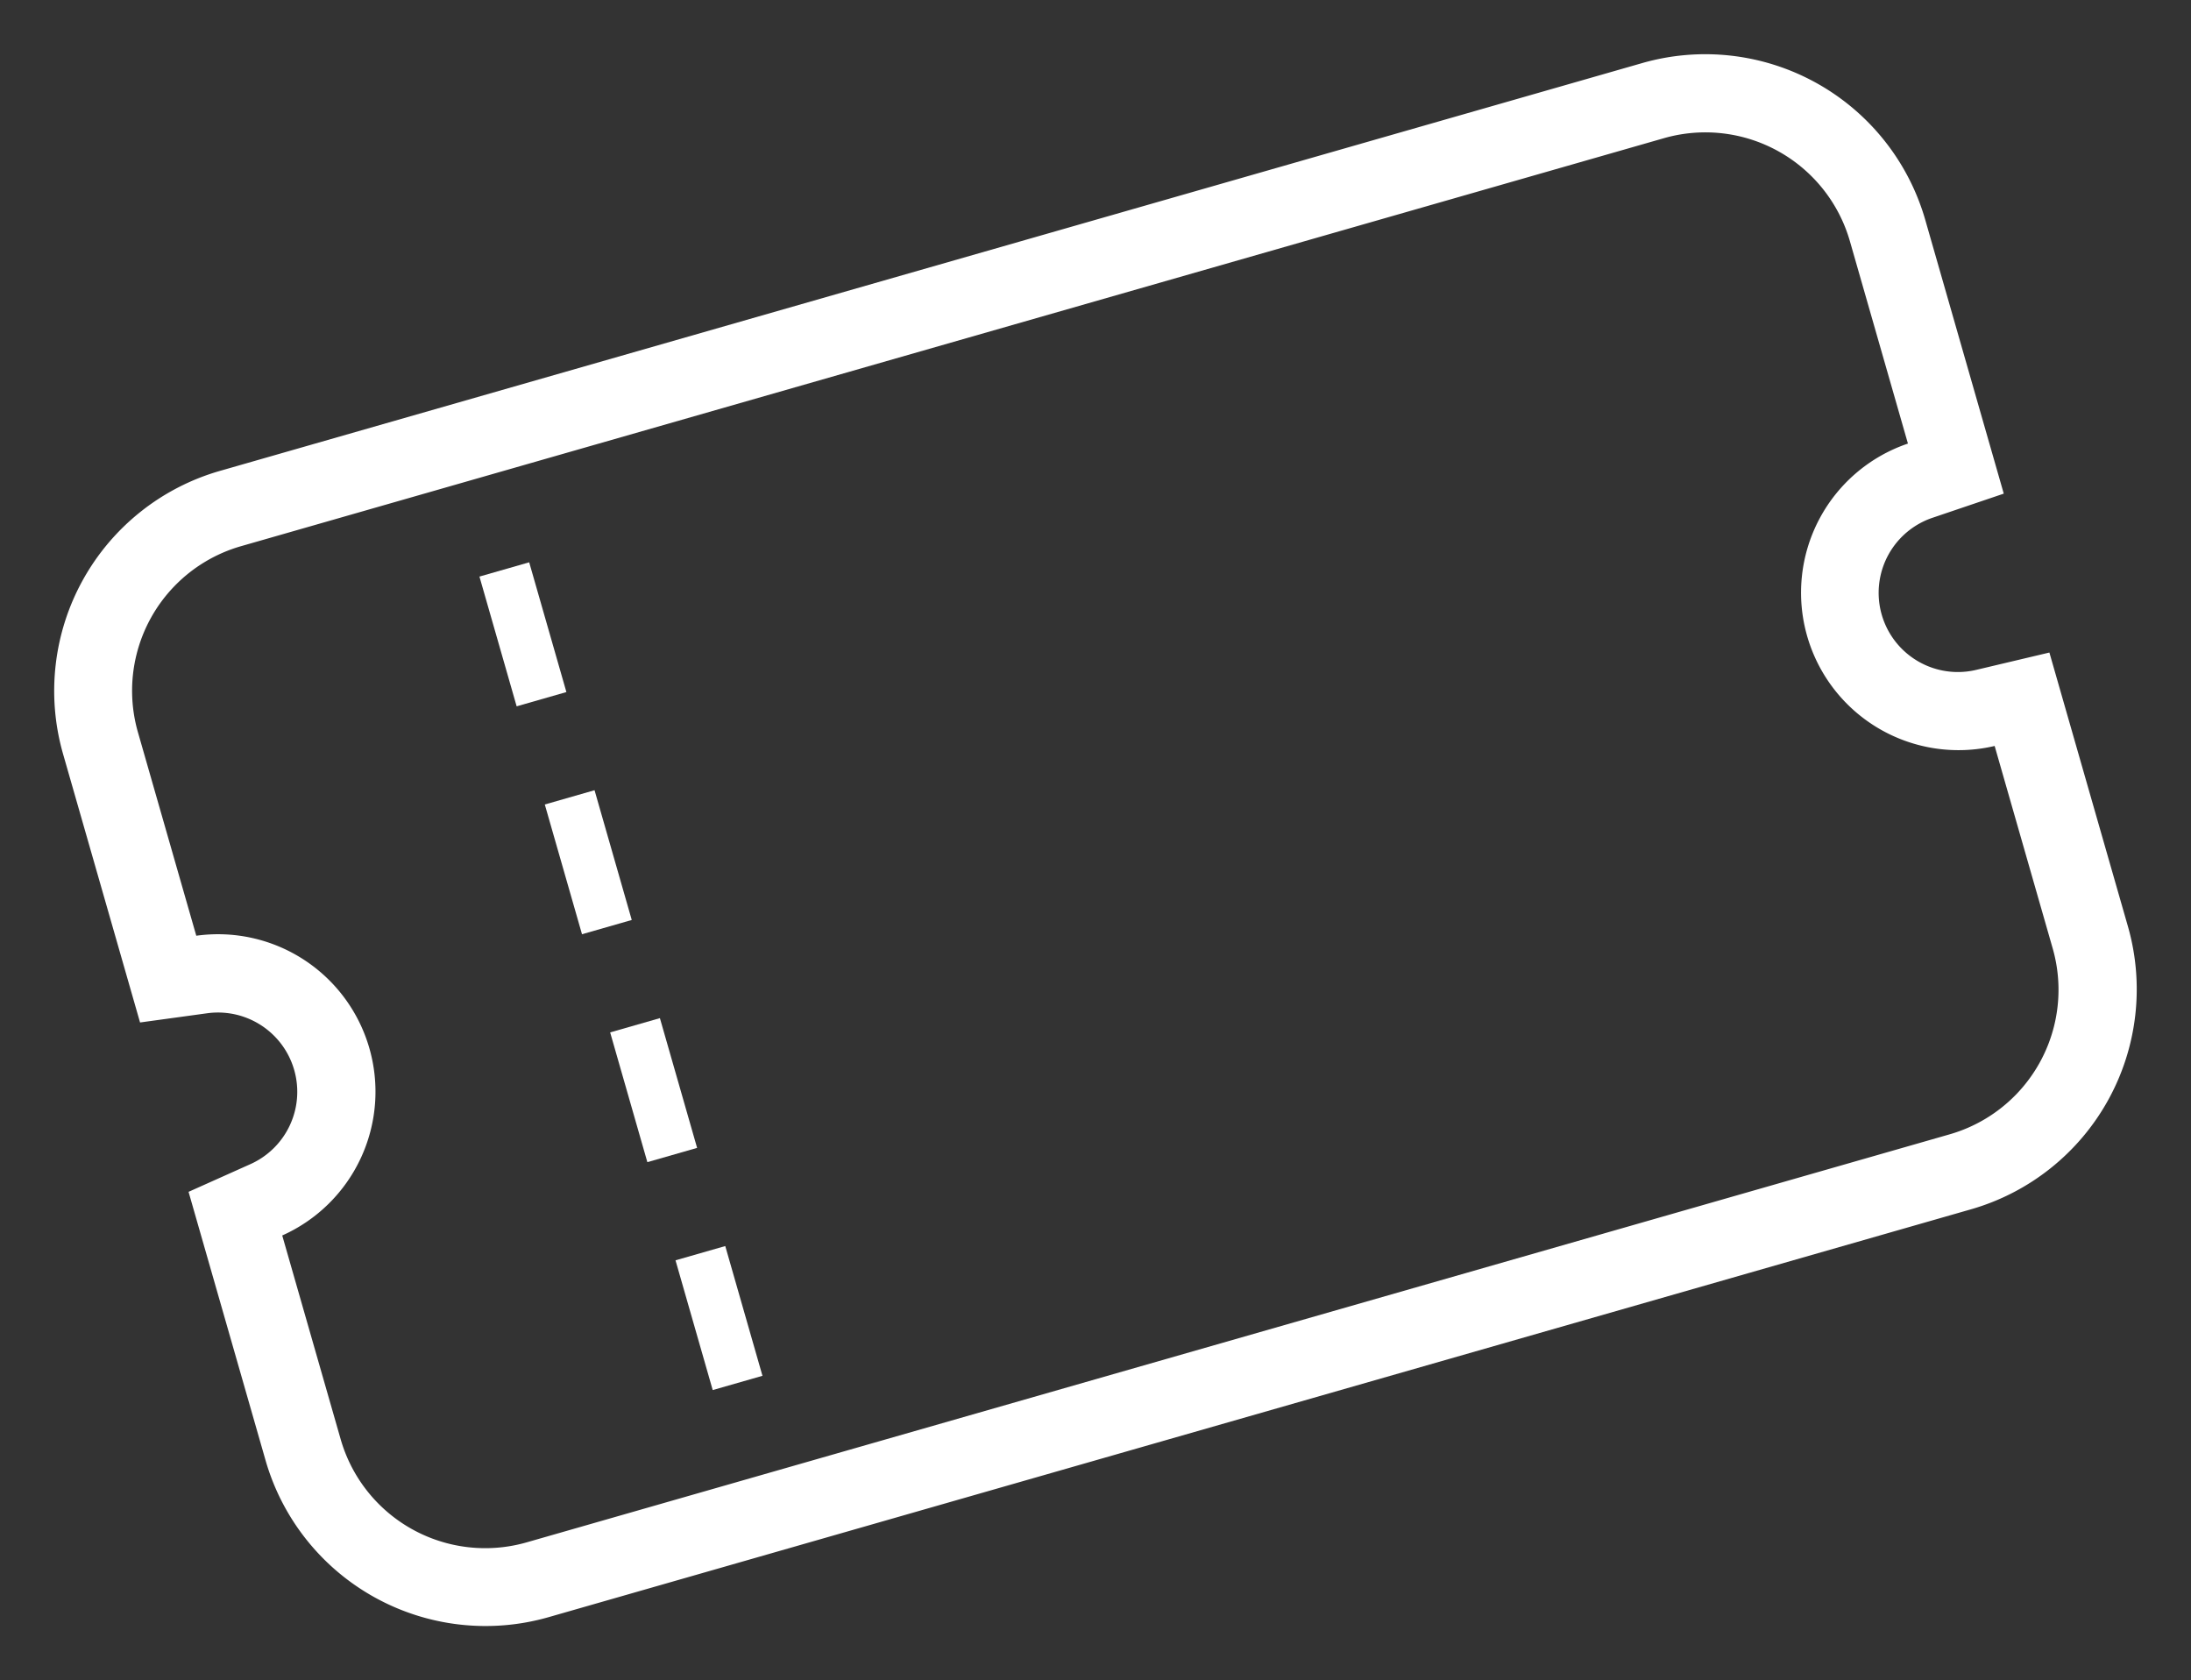 <svg xmlns="http://www.w3.org/2000/svg" width="36.537" height="28.022" viewBox="0 0 36.537 28.022"><rect x="0" y="0" width="36.537" height="28.022" fill="#333333" stroke="none"/><g transform="translate(-27.127 -85.697) rotate(-16)"><path d="M28.494,98.414H3.813A3.817,3.817,0,0,0,0,102.227v4.662l1.119.161a1.322,1.322,0,0,1,0,2.617l-1.12.16v4.663A3.817,3.817,0,0,0,3.813,118.3H28.494a3.817,3.817,0,0,0,3.813-3.812v-4.753l-1.244-.058a1.321,1.321,0,0,1,0-2.64l1.243-.059v-4.752A3.817,3.817,0,0,0,28.494,98.414ZM31,105.735a2.626,2.626,0,0,0,0,5.246v3.508A2.508,2.508,0,0,1,28.494,117H3.813A2.508,2.508,0,0,1,1.3,114.489v-3.532a2.626,2.626,0,0,0,0-5.2v-3.531a2.508,2.508,0,0,1,2.508-2.508H28.494A2.508,2.508,0,0,1,31,102.227v3.508Z" fill="#fff"/><rect width="0.863" height="2.251" transform="translate(7.49 113.163)" fill="#fff"/><rect width="0.863" height="2.251" transform="translate(7.49 109.209)" fill="#fff"/><rect width="0.863" height="2.251" transform="translate(7.49 105.255)" fill="#fff"/><rect width="0.863" height="2.251" transform="translate(7.49 101.301)" fill="#fff"/></g></svg>